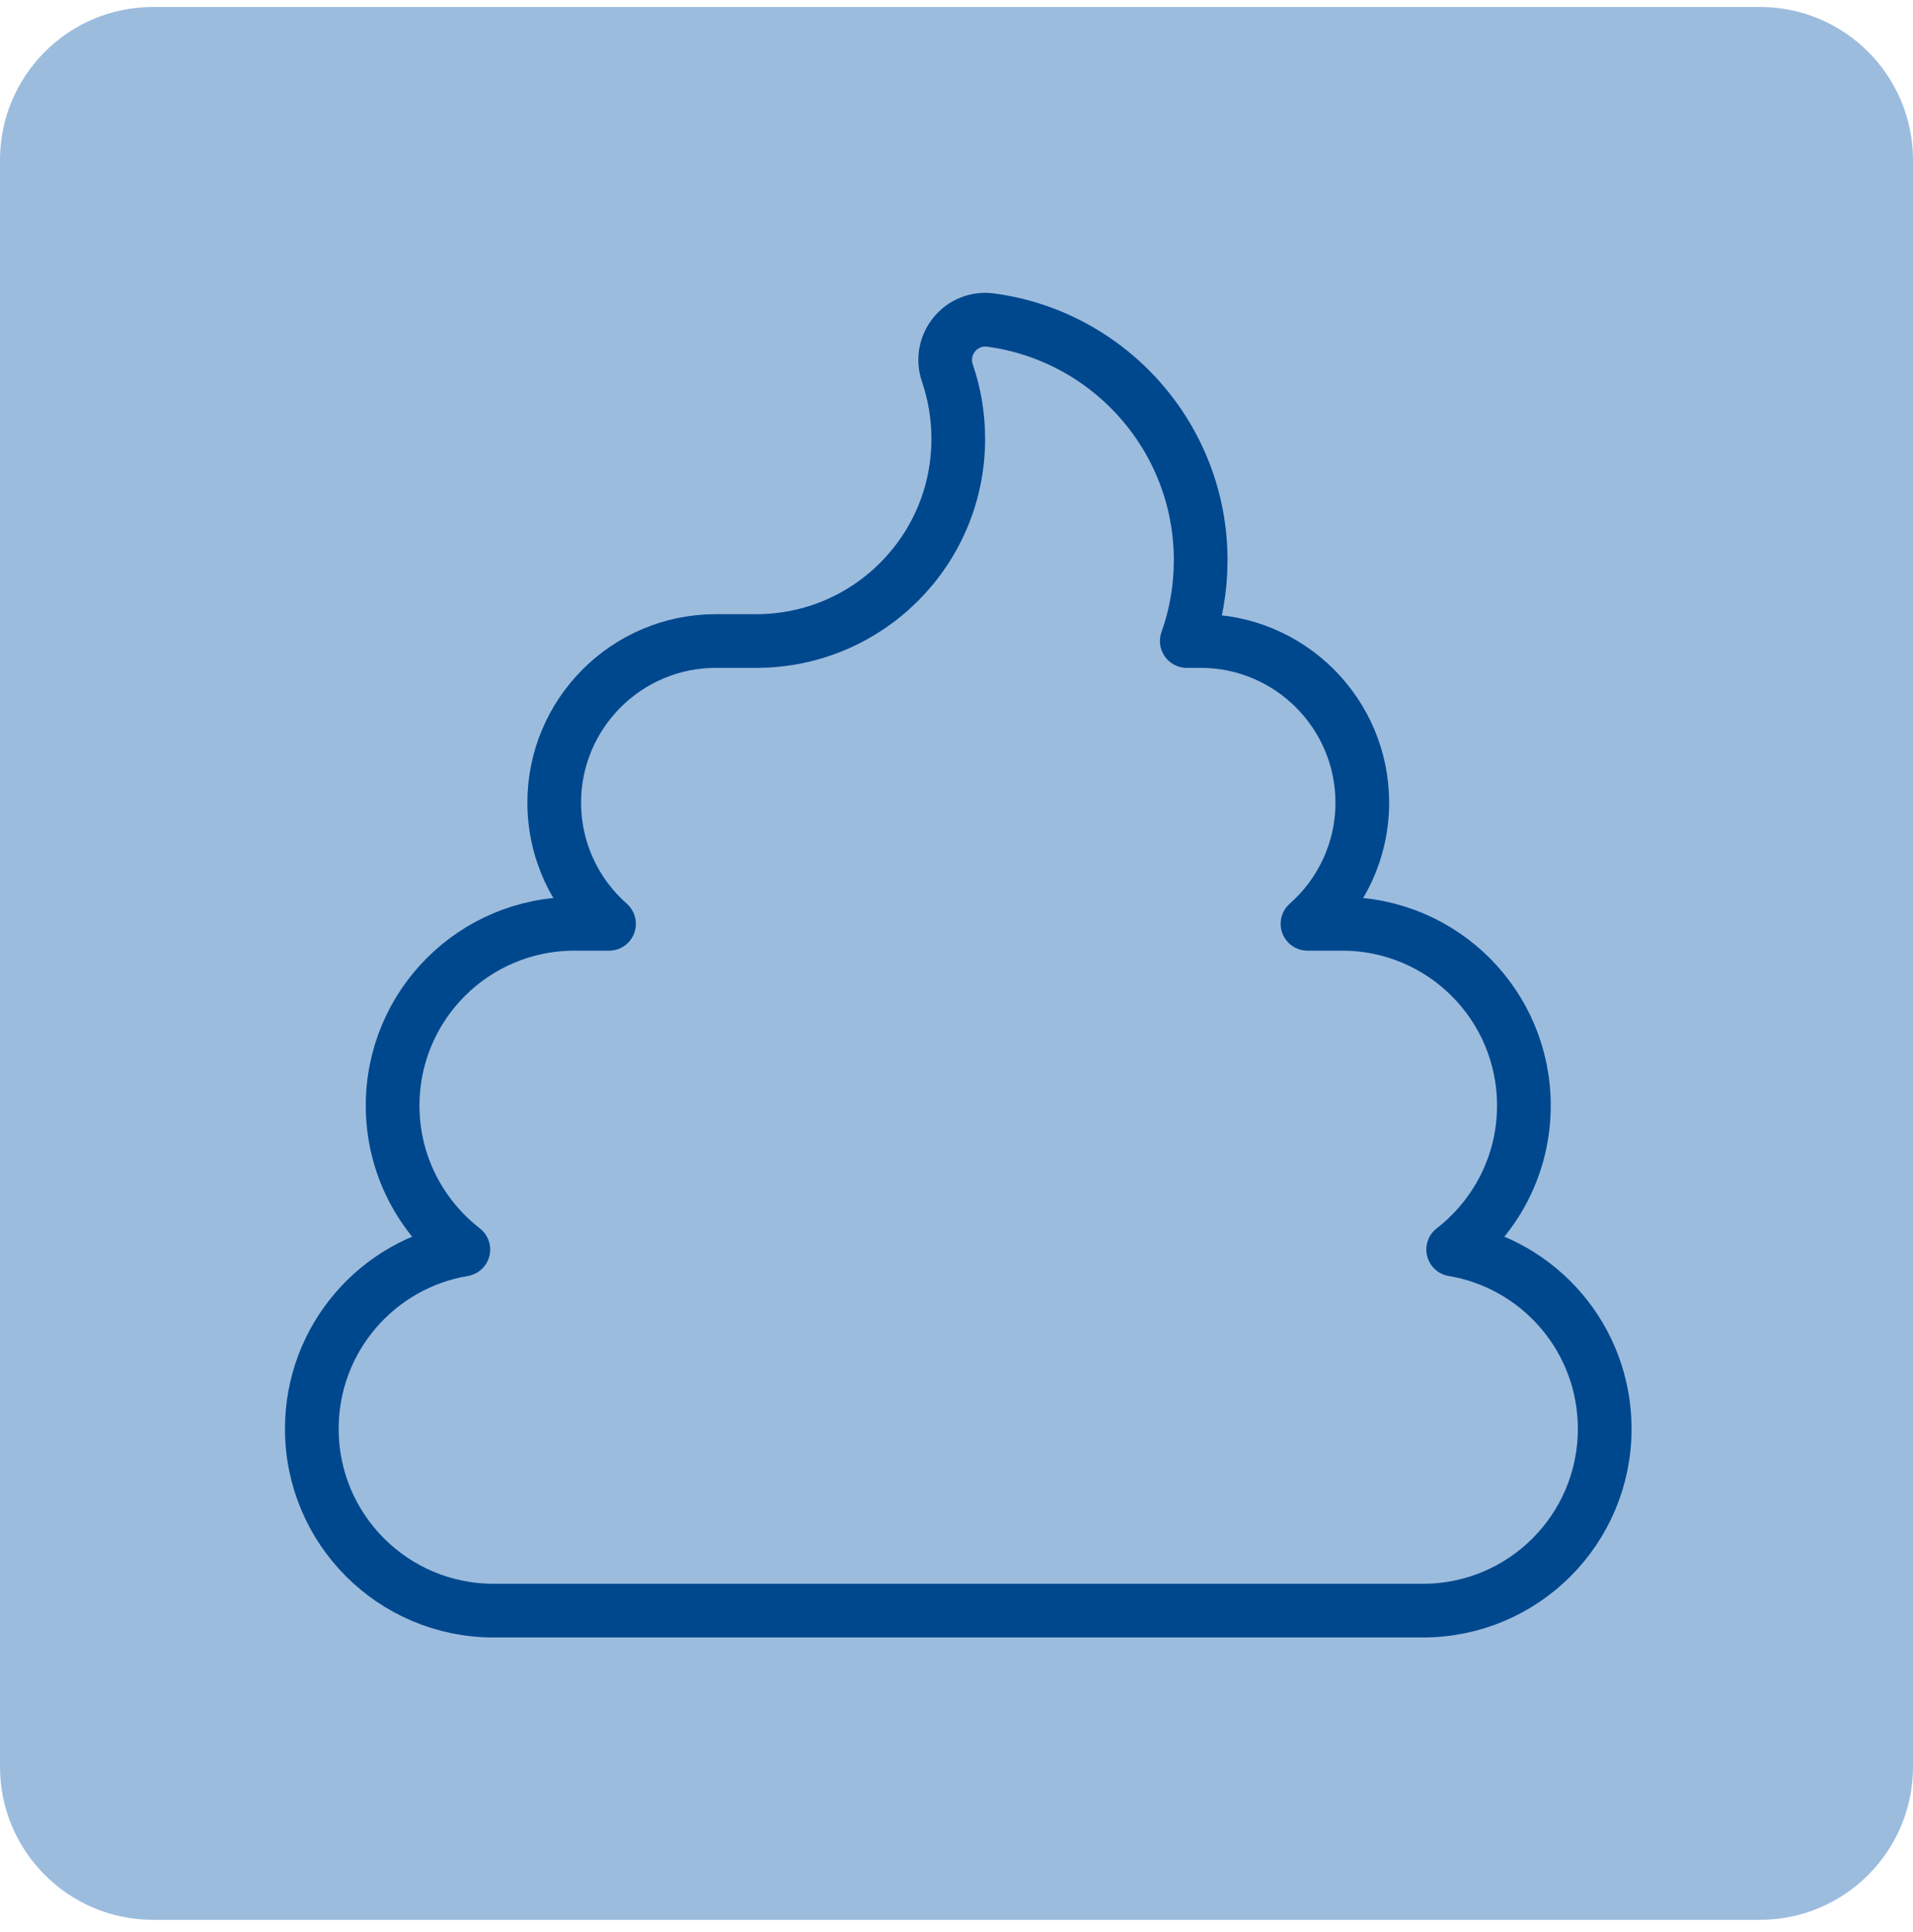 <svg xmlns="http://www.w3.org/2000/svg" xmlns:xlink="http://www.w3.org/1999/xlink" xmlns:serif="http://www.serif.com/" width="100%" height="100%" viewBox="0 0 100 101" xml:space="preserve" style="fill-rule:evenodd;clip-rule:evenodd;stroke-linejoin:round;stroke-miterlimit:2;">    <path d="M100,8.364L100,92.364C100,96.779 96.415,100.364 92,100.364L8,100.364C3.585,100.364 0,96.779 0,92.364L0,8.364C0,3.948 3.585,0.364 8,0.364L92,0.364C96.415,0.364 100,3.948 100,8.364Z" style="fill:rgb(156,188,222);"></path>    <g transform="matrix(0.132,0,0,0.132,16.3,16.615)">        <path d="M254.4,6.6C257.9,2.3 263.4,0.1 268.9,0.9C315.8,7.2 352,47.4 352,96C352,107.2 350.1,118 346.5,128L352,128C387.3,128 416,156.7 416,192C416,211.1 407.6,228.3 394.3,240L408,240C447.8,240 480,272.2 480,312C480,335.2 469,355.8 452,369C486.1,374.7 512,404.3 512,440C512,479.8 479.8,512 440,512L72,512C32.2,512 0,479.8 0,440C0,404.3 25.9,374.7 60,369C43,355.8 32,335.2 32,312C32,272.2 64.2,240 104,240L117.7,240C104.4,228.3 96,211.1 96,192C96,156.7 124.7,128 160,128L176.2,128C220.3,127.9 256,92.1 256,48C256,38.8 254.5,30.1 251.7,21.9C249.9,16.7 250.9,10.8 254.5,6.5L254.4,6.6Z" style="fill:none;fill-rule:nonzero;stroke:rgb(0,72,142);stroke-width:21.27px;"></path>    </g></svg>